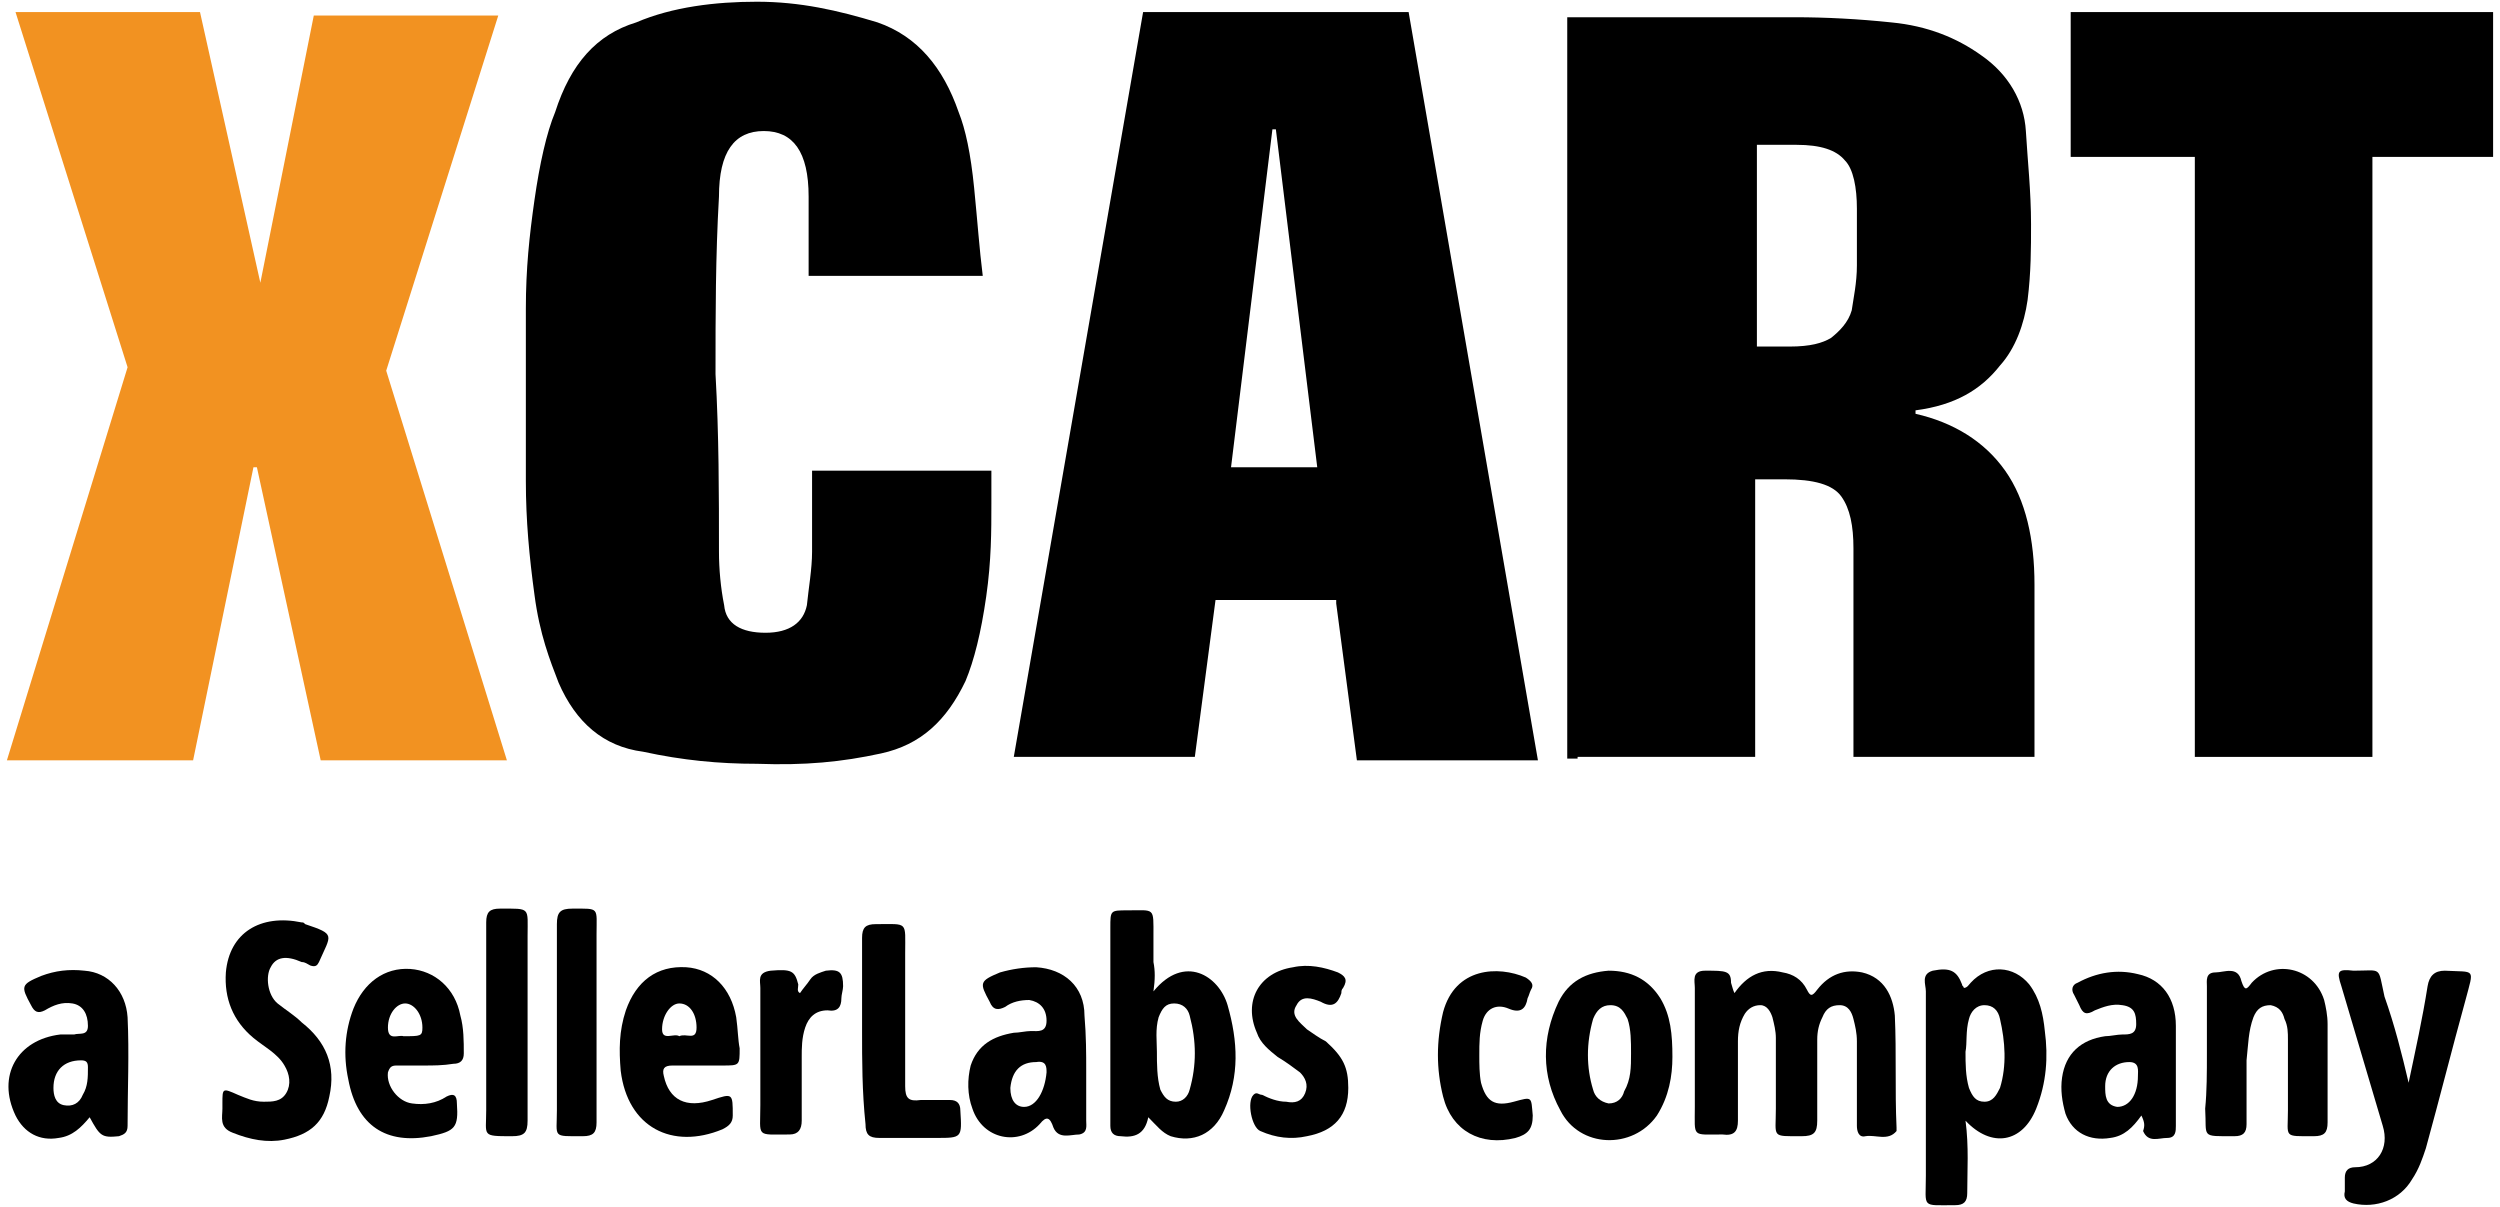 <?xml version="1.0" encoding="utf-8"?>
<!-- Generator: Adobe Illustrator 26.5.0, SVG Export Plug-In . SVG Version: 6.00 Build 0)  -->
<svg version="1.1" id="Layer_1" xmlns="http://www.w3.org/2000/svg" xmlns:xlink="http://www.w3.org/1999/xlink" x="0px" y="0px"
	 viewBox="0 0 145 70" style="enable-background:new 0 0 145 70;" xml:space="preserve">
<style type="text/css">
	.st0{fill:#F29221;}
</style>
<g>
	<g>
		<path d="M100.6,57.6c0.7-1,1.6-1.5,2.8-1.2c0.6,0.1,1.1,0.4,1.4,1c0.2,0.4,0.3,0.4,0.6,0c0.7-0.9,1.6-1.2,2.6-1
			c1.3,0.3,1.8,1.4,1.9,2.5c0.1,2.2,0,4.3,0.1,6.5c0,0.1,0,0.2,0,0.2c-0.5,0.6-1.2,0.2-1.8,0.3c-0.4,0.1-0.5-0.3-0.5-0.6
			c0-1.6,0-3.2,0-4.9c0-0.5-0.1-0.9-0.2-1.3c-0.1-0.4-0.3-0.8-0.8-0.8c-0.5,0-0.8,0.2-1,0.7c-0.2,0.4-0.3,0.8-0.3,1.3
			c0,1.6,0,3.1,0,4.7c0,0.7-0.2,0.9-0.9,0.9c-1.8,0-1.5,0.1-1.5-1.6c0-1.4,0-2.8,0-4.1c0-0.4-0.1-0.8-0.2-1.2
			c-0.1-0.3-0.3-0.7-0.7-0.7c-0.4,0-0.7,0.2-0.9,0.5c-0.3,0.5-0.4,1-0.4,1.6c0,1.5,0,3.1,0,4.6c0,0.6-0.2,0.9-0.9,0.8
			c-1.8,0-1.6,0.2-1.6-1.6c0-2.3,0-4.6,0-6.9c0-0.4-0.2-1,0.6-1c1.2,0,1.5,0,1.5,0.7C100.5,57.3,100.5,57.4,100.6,57.6z"/>
		<path d="M114,65c0.2,1.5,0.1,2.9,0.1,4.2c0,0.5-0.2,0.7-0.7,0.7c-2,0-1.7,0.2-1.7-1.7c0-3.6,0-7.1,0-10.7c0-0.4-0.3-1,0.4-1.2
			c1-0.2,1.4,0,1.7,0.8c0,0.1,0.1,0.1,0.1,0.2c0.2,0,0.3-0.2,0.4-0.3c1-1.1,2.5-1,3.4,0.1c0.6,0.8,0.8,1.7,0.9,2.7
			c0.2,1.5,0.1,3-0.5,4.5C117.3,66.3,115.5,66.6,114,65z M114,61c0,0.7,0,1.4,0.2,2.1c0.2,0.5,0.4,0.8,0.9,0.8
			c0.5,0,0.7-0.4,0.9-0.8c0.4-1.3,0.3-2.7,0-4c-0.1-0.5-0.4-0.8-0.9-0.8c-0.5,0-0.8,0.4-0.9,0.8C114,59.8,114.1,60.5,114,61z"/>
		<path d="M66.9,57.5c1.8-2.2,3.8-0.9,4.3,0.8c0.6,2.1,0.7,4.1-0.2,6.1c-0.6,1.4-1.8,1.9-3.1,1.5c-0.5-0.2-0.8-0.6-1.3-1.1
			c-0.2,1-0.8,1.2-1.6,1.1c-0.4,0-0.6-0.2-0.6-0.6c0-0.8,0-1.5,0-2.3c0-3.1,0-6.1,0-9.2c0-1,0-1,1-1c1.6,0,1.5-0.2,1.5,1.5
			c0,0.5,0,1,0,1.5C67,56.3,67,56.8,66.9,57.5z M67.1,61c0,0.7,0,1.5,0.2,2.2c0.2,0.4,0.4,0.7,0.9,0.7c0.4,0,0.7-0.3,0.8-0.7
			c0.4-1.4,0.4-2.8,0-4.3c-0.1-0.4-0.4-0.7-0.9-0.7c-0.5,0-0.7,0.3-0.9,0.8C67,59.7,67.1,60.4,67.1,61z"/>
		<path d="M139.7,62.8c0.4-1.9,0.8-3.7,1.1-5.6c0.1-0.6,0.4-0.9,1-0.9c1.8,0.1,1.7-0.2,1.2,1.7c-0.8,2.9-1.5,5.7-2.3,8.6
			c-0.2,0.6-0.4,1.2-0.8,1.8c-0.7,1.2-2.1,1.7-3.4,1.4c-0.4-0.1-0.6-0.3-0.5-0.7c0-0.3,0-0.5,0-0.8c0-0.4,0.2-0.6,0.6-0.6
			c1.3,0,2-1.1,1.6-2.4c-0.8-2.7-1.6-5.4-2.4-8.1c-0.3-0.9-0.2-1,0.7-0.9c1.7,0,1.4-0.3,1.8,1.5C138.9,59.5,139.3,61.1,139.7,62.8z"
			/>
		<path d="M128,61.1c0-1.3,0-2.6,0-3.9c0-0.3-0.1-0.8,0.5-0.8c0.5,0,1.3-0.4,1.5,0.5c0.2,0.6,0.3,0.5,0.6,0.1c1.3-1.4,3.6-0.9,4.2,1
			c0.1,0.4,0.2,0.9,0.2,1.4c0,1.9,0,3.8,0,5.7c0,0.6-0.2,0.8-0.8,0.8c-1.8,0-1.5,0.1-1.5-1.5c0-1.4,0-2.7,0-4.1c0-0.4,0-0.8-0.2-1.2
			c-0.1-0.4-0.3-0.7-0.8-0.8c-0.5,0-0.8,0.2-1,0.7c-0.3,0.8-0.3,1.6-0.4,2.5c0,1.2,0,2.5,0,3.7c0,0.5-0.2,0.7-0.7,0.7
			c-2,0-1.6,0.1-1.7-1.6C128,63.3,128,62.2,128,61.1z"/>
		<path d="M124.2,64.7c-0.5,0.7-1,1.2-1.8,1.3c-1.2,0.2-2.2-0.3-2.6-1.4c-0.2-0.7-0.3-1.4-0.2-2.1c0.2-1.4,1.1-2.2,2.5-2.4
			c0.3,0,0.7-0.1,1-0.1c0.4,0,0.8,0,0.8-0.6c0-0.6-0.1-1-0.8-1.1c-0.6-0.1-1.1,0.1-1.6,0.3c-0.5,0.3-0.7,0.2-0.9-0.3
			c-0.1-0.2-0.2-0.4-0.3-0.6c-0.2-0.3-0.1-0.6,0.2-0.7c1.1-0.6,2.3-0.8,3.5-0.5c1.4,0.3,2.2,1.4,2.2,3c0,1.9,0,3.8,0,5.8
			c0,0.3,0,0.7-0.5,0.7c-0.5,0-1.1,0.3-1.4-0.4C124.4,65.3,124.4,65.1,124.2,64.7z M124,62.4c0-0.3,0.1-0.8-0.5-0.8
			c-0.8,0-1.4,0.5-1.4,1.4c0,0.5,0,1.1,0.7,1.2C123.5,64.2,124,63.5,124,62.4z"/>
		<path d="M97,61.3c0,1.1-0.2,2.3-0.9,3.4c-1.4,2-4.5,1.9-5.6-0.3c-1.1-2-1.1-4.2-0.1-6.3c0.6-1.2,1.6-1.7,2.9-1.8
			c1.3,0,2.3,0.5,3,1.6C96.9,58.9,97,60,97,61.3z M94.6,61.1c0-0.7,0-1.4-0.2-2c-0.2-0.4-0.4-0.8-1-0.8c-0.5,0-0.8,0.3-1,0.8
			c-0.4,1.4-0.4,2.8,0,4.1c0.1,0.4,0.4,0.7,0.9,0.8c0.5,0,0.8-0.3,0.9-0.7C94.6,62.6,94.6,61.9,94.6,61.1z"/>
		<path d="M5.2,64.8c-0.5,0.6-1,1.1-1.8,1.2c-1.1,0.2-2-0.3-2.5-1.3c-1.1-2.3,0.1-4.4,2.6-4.7C3.8,60,4.1,60,4.3,60
			c0.3-0.1,0.8,0.1,0.8-0.5c0-0.7-0.3-1.2-0.9-1.3c-0.6-0.1-1.1,0.1-1.6,0.4c-0.4,0.2-0.6,0.1-0.8-0.3c-0.6-1.1-0.6-1.2,0.6-1.7
			c0.8-0.3,1.6-0.4,2.5-0.3c1.4,0.1,2.4,1.2,2.5,2.7c0.1,2.1,0,4.2,0,6.3c0,0.4-0.2,0.5-0.5,0.6C5.9,66,5.8,65.9,5.2,64.8z
			 M3.1,63.1c0,0.4,0.1,0.9,0.6,1c0.5,0.1,0.9-0.1,1.1-0.6c0.3-0.5,0.3-1,0.3-1.6c0-0.3-0.1-0.4-0.4-0.4C3.7,61.5,3.1,62.1,3.1,63.1
			z"/>
		<path d="M12.9,64.3c0-0.1,0-0.2,0-0.3c0-0.9,0-0.9,0.9-0.5c0.5,0.2,0.9,0.4,1.5,0.4c0.5,0,1,0,1.3-0.5c0.3-0.5,0.2-1.1-0.1-1.6
			c-0.4-0.7-1.2-1.1-1.8-1.6c-1.2-1-1.7-2.3-1.6-3.8c0.2-2.3,2-3.4,4.4-2.9c0.1,0,0.1,0,0.2,0.1c1.8,0.6,1.5,0.6,0.8,2.2
			c-0.1,0.2-0.2,0.3-0.5,0.2c-0.2-0.1-0.3-0.2-0.5-0.2c-0.9-0.4-1.5-0.3-1.8,0.3c-0.3,0.5-0.2,1.6,0.4,2.1c0.5,0.4,1,0.7,1.4,1.1
			c1.4,1.1,2,2.5,1.6,4.3c-0.3,1.5-1.1,2.2-2.6,2.5c-1,0.2-2,0-3-0.4C12.7,65.4,12.9,64.8,12.9,64.3z"/>
		<path d="M63,62.1c0,1,0,2,0,2.9c0,0.3,0.1,0.7-0.4,0.8c-0.5,0-1.2,0.3-1.5-0.4c-0.2-0.6-0.4-0.7-0.8-0.2c-1.2,1.3-3.3,0.9-3.9-0.9
			c-0.3-0.8-0.3-1.7-0.1-2.5c0.4-1.2,1.3-1.7,2.5-1.9c0.3,0,0.7-0.1,1-0.1c0.4,0,0.9,0.1,0.9-0.6c0-0.7-0.4-1.1-1-1.2
			c-0.5,0-1,0.1-1.4,0.4c-0.4,0.2-0.7,0.2-0.9-0.3c-0.6-1.1-0.6-1.2,0.6-1.7c0.7-0.2,1.4-0.3,2.1-0.3c1.6,0.1,2.8,1.1,2.8,2.8
			C63,60.1,63,61.1,63,62.1C63,62.1,63,62.1,63,62.1z M60.7,62.2c0-0.3,0-0.7-0.6-0.6c-0.9,0-1.4,0.5-1.5,1.5c0,0.7,0.3,1.1,0.8,1.1
			C60.1,64.2,60.6,63.3,60.7,62.2z"/>
		<path d="M42.9,60.8c0,1,0,1-1,1c-1,0-1.9,0-2.9,0c-0.5,0-0.6,0.2-0.5,0.6c0.3,1.4,1.3,1.9,2.8,1.4c1.2-0.4,1.2-0.4,1.2,0.9
			c0,0.4-0.2,0.6-0.6,0.8c-2.9,1.2-5.5-0.1-5.9-3.4c-0.1-1.2-0.1-2.3,0.3-3.5c0.6-1.7,1.8-2.6,3.5-2.5c1.5,0.1,2.6,1.2,2.9,2.9
			C42.8,59.7,42.8,60.3,42.9,60.8z M39.4,60.1c0.4-0.2,1,0.3,1-0.5c0-0.8-0.4-1.4-1-1.4c-0.5,0-1,0.7-1,1.5
			C38.4,60.4,39.1,59.9,39.4,60.1z"/>
		<path d="M24.6,61.8c-0.5,0-1.1,0-1.6,0c-0.3,0-0.4,0.1-0.5,0.4c-0.1,0.8,0.6,1.7,1.4,1.8c0.7,0.1,1.4,0,2-0.4
			c0.4-0.2,0.6-0.1,0.6,0.4c0.1,1.4-0.1,1.6-1.5,1.9c-2.6,0.5-4.3-0.6-4.8-3.3c-0.3-1.4-0.2-2.8,0.3-4.1c0.6-1.5,1.8-2.4,3.3-2.3
			c1.4,0.1,2.6,1.1,2.9,2.7c0.2,0.7,0.2,1.5,0.2,2.2c0,0.4-0.2,0.6-0.6,0.6C25.7,61.8,25.1,61.8,24.6,61.8
			C24.6,61.8,24.6,61.8,24.6,61.8z M23.4,60.1c1,0,1.1,0,1.1-0.5c0-0.8-0.5-1.4-1-1.4c-0.5,0-1,0.6-1,1.4
			C22.5,60.4,23.1,60,23.4,60.1z"/>
		<path d="M50,59.8c0-1.8,0-3.6,0-5.4c0-0.6,0.2-0.8,0.8-0.8c1.9,0,1.7-0.2,1.7,1.7c0,2.6,0,5.1,0,7.7c0,0.7,0.2,0.9,0.9,0.8
			c0.6,0,1.1,0,1.7,0c0.4,0,0.6,0.2,0.6,0.6c0.1,1.6,0.1,1.6-1.4,1.6c-1.1,0-2.2,0-3.3,0c-0.6,0-0.8-0.2-0.8-0.8
			C50,63.3,50,61.5,50,59.8z"/>
		<path d="M78.2,63.1c0,1.6-0.8,2.5-2.4,2.8c-0.9,0.2-1.8,0.1-2.7-0.3c-0.5-0.2-0.8-1.7-0.4-2.1c0.2-0.2,0.3,0,0.5,0
			c0.4,0.2,0.9,0.4,1.4,0.4c0.5,0.1,0.9,0,1.1-0.5c0.2-0.5,0-0.9-0.3-1.2c-0.4-0.3-0.8-0.6-1.3-0.9c-0.5-0.4-1-0.8-1.2-1.4
			c-0.8-1.8,0.1-3.5,2.1-3.8c0.9-0.2,1.8,0,2.6,0.3c0.4,0.2,0.6,0.4,0.3,0.9c-0.1,0.1-0.1,0.2-0.1,0.3c-0.2,0.6-0.5,0.9-1.2,0.5
			c-0.5-0.2-1.1-0.4-1.4,0.2c-0.4,0.6,0.2,1,0.6,1.4c0.3,0.2,0.7,0.5,1.1,0.7C77.9,61.3,78.2,61.9,78.2,63.1z"/>
		<path d="M85.8,61.2c0,0.5,0,1.1,0.1,1.6c0.3,1.1,0.8,1.4,1.9,1.1c1.1-0.3,1-0.3,1.1,0.8c0,0.8-0.3,1.1-1,1.3
			c-2,0.5-3.7-0.4-4.2-2.4c-0.4-1.6-0.4-3.2,0-4.9c0.7-2.6,3.2-2.7,4.8-2c0.3,0.2,0.5,0.4,0.3,0.7c-0.1,0.2-0.1,0.3-0.2,0.5
			c-0.1,0.6-0.4,0.9-1.1,0.6c-0.7-0.3-1.3,0-1.5,0.7C85.8,59.9,85.8,60.5,85.8,61.2z"/>
		<path d="M34.6,59.3c0,1.9,0,3.8,0,5.8c0,0.6-0.2,0.8-0.8,0.8c-1.8,0-1.5,0.1-1.5-1.5c0-3.6,0-7.2,0-10.8c0-0.7,0.2-0.9,0.9-0.9
			c1.6,0,1.4-0.1,1.4,1.5C34.6,55.9,34.6,57.6,34.6,59.3z"/>
		<path d="M28.2,59.3c0-1.9,0-3.8,0-5.8c0-0.6,0.2-0.8,0.8-0.8c1.8,0,1.6-0.1,1.6,1.6c0,3.6,0,7.1,0,10.7c0,0.7-0.2,0.9-0.9,0.9
			c-1.8,0-1.5,0-1.5-1.5C28.2,62.7,28.2,61,28.2,59.3z"/>
		<path d="M46.4,57.6c0.2-0.3,0.4-0.5,0.6-0.8c0.2-0.3,0.6-0.4,0.9-0.5c0.8-0.1,1,0.1,1,0.9c0,0.2-0.1,0.5-0.1,0.7
			c0,0.5-0.2,0.8-0.8,0.7c-0.7,0-1.1,0.4-1.3,1c-0.2,0.6-0.2,1.2-0.2,1.7c0,1.2,0,2.5,0,3.7c0,0.5-0.2,0.8-0.7,0.8
			c-2,0-1.7,0.2-1.7-1.7c0-2.3,0-4.5,0-6.8c0-0.4-0.2-0.9,0.6-1c1.2-0.1,1.4,0,1.6,0.8C46.3,57.3,46.2,57.5,46.4,57.6z"/>
	</g>
	<g>
		<path d="M51.1,43.7c2.3-0.5,3.8-1.9,4.9-4.2c0.5-1.2,0.9-2.8,1.2-4.9c0.3-2.1,0.3-3.8,0.3-5.4v-1.9H47.1c0,0.9,0,1.6,0,2.4
			c0,0.7,0,1.6,0,2.3c0,1-0.2,2.1-0.3,3.1c-0.2,1-1,1.6-2.4,1.6s-2.3-0.5-2.4-1.6c-0.2-1-0.3-2.1-0.3-3.1c0-3.3,0-6.8-0.2-10.3
			c0-3.5,0-6.8,0.2-10.3c0-2.6,0.9-3.8,2.6-3.8c1.7,0,2.6,1.2,2.6,3.8c0,0.7,0,1.6,0,2.3c0,0.7,0,1.6,0,2.3H57
			c-0.2-1.6-0.3-3.1-0.5-5.1S56,7.5,55.6,6.5c-0.9-2.6-2.4-4.4-4.7-5.2c-2.3-0.7-4.5-1.2-7-1.2c-2.4,0-4.9,0.3-7,1.2
			c-2.3,0.7-3.8,2.4-4.7,5.2c-0.5,1.2-0.9,3-1.2,5.1c-0.3,2.1-0.5,4-0.5,6.3v10c0,2.3,0.2,4.4,0.5,6.6c0.3,2.3,0.9,3.8,1.4,5.1
			c1,2.3,2.6,3.7,4.9,4c2.3,0.5,4.4,0.7,6.6,0.7C46.7,44.4,48.8,44.2,51.1,43.7z"/>
		<path d="M71.4,27.1l2.4-19.6H74l2.4,19.6H71.4z M77.5,35l1.2,9.1h10.5L81.7,0.7H66.3l-7.5,43.2h10.5l1.2-9.1h7V35z"/>
		<path d="M91.5,43.9h10.3V27.8h1.7c1.7,0,2.8,0.3,3.3,1c0.5,0.7,0.7,1.7,0.7,3v12.1H118v-10c0-2.6-0.5-4.9-1.7-6.6
			c-1.2-1.7-3-2.8-5.2-3.3v-0.2c2.3-0.3,3.8-1.2,4.9-2.6c0.9-1,1.4-2.4,1.6-3.8c0.2-1.6,0.2-3,0.2-4.4c0-1.9-0.2-3.7-0.3-5.4
			s-1-3.3-2.6-4.4c-1.4-1-3.1-1.7-5.2-1.9c-1.9-0.2-3.8-0.3-5.6-0.3H90.9v43H91.5z M101.8,8.4h2.4c1.4,0,2.3,0.3,2.8,0.9
			c0.5,0.5,0.7,1.6,0.7,2.8c0,0.7,0,1.2,0,1.7c0,0.5,0,1,0,1.6c0,1-0.2,1.9-0.3,2.6c-0.2,0.7-0.7,1.2-1.2,1.6
			c-0.5,0.3-1.2,0.5-2.4,0.5h-1.9V8.4z"/>
		<polygon points="120.3,9.1 127.3,9.1 127.3,43.9 137.6,43.9 137.6,9.1 144.6,9.1 144.6,0.7 120.1,0.7 120.1,9.1 		"/>
		<polygon class="st0" points="15.1,16.4 15.1,16.4 11.6,0.7 0.9,0.7 7.4,21.3 0.4,44.1 11.2,44.1 14.7,27.1 14.9,27.1 18.6,44.1 
			29.4,44.1 22.4,21.5 28.9,0.9 18.2,0.9 		"/>
	</g>
</g>
</svg>
